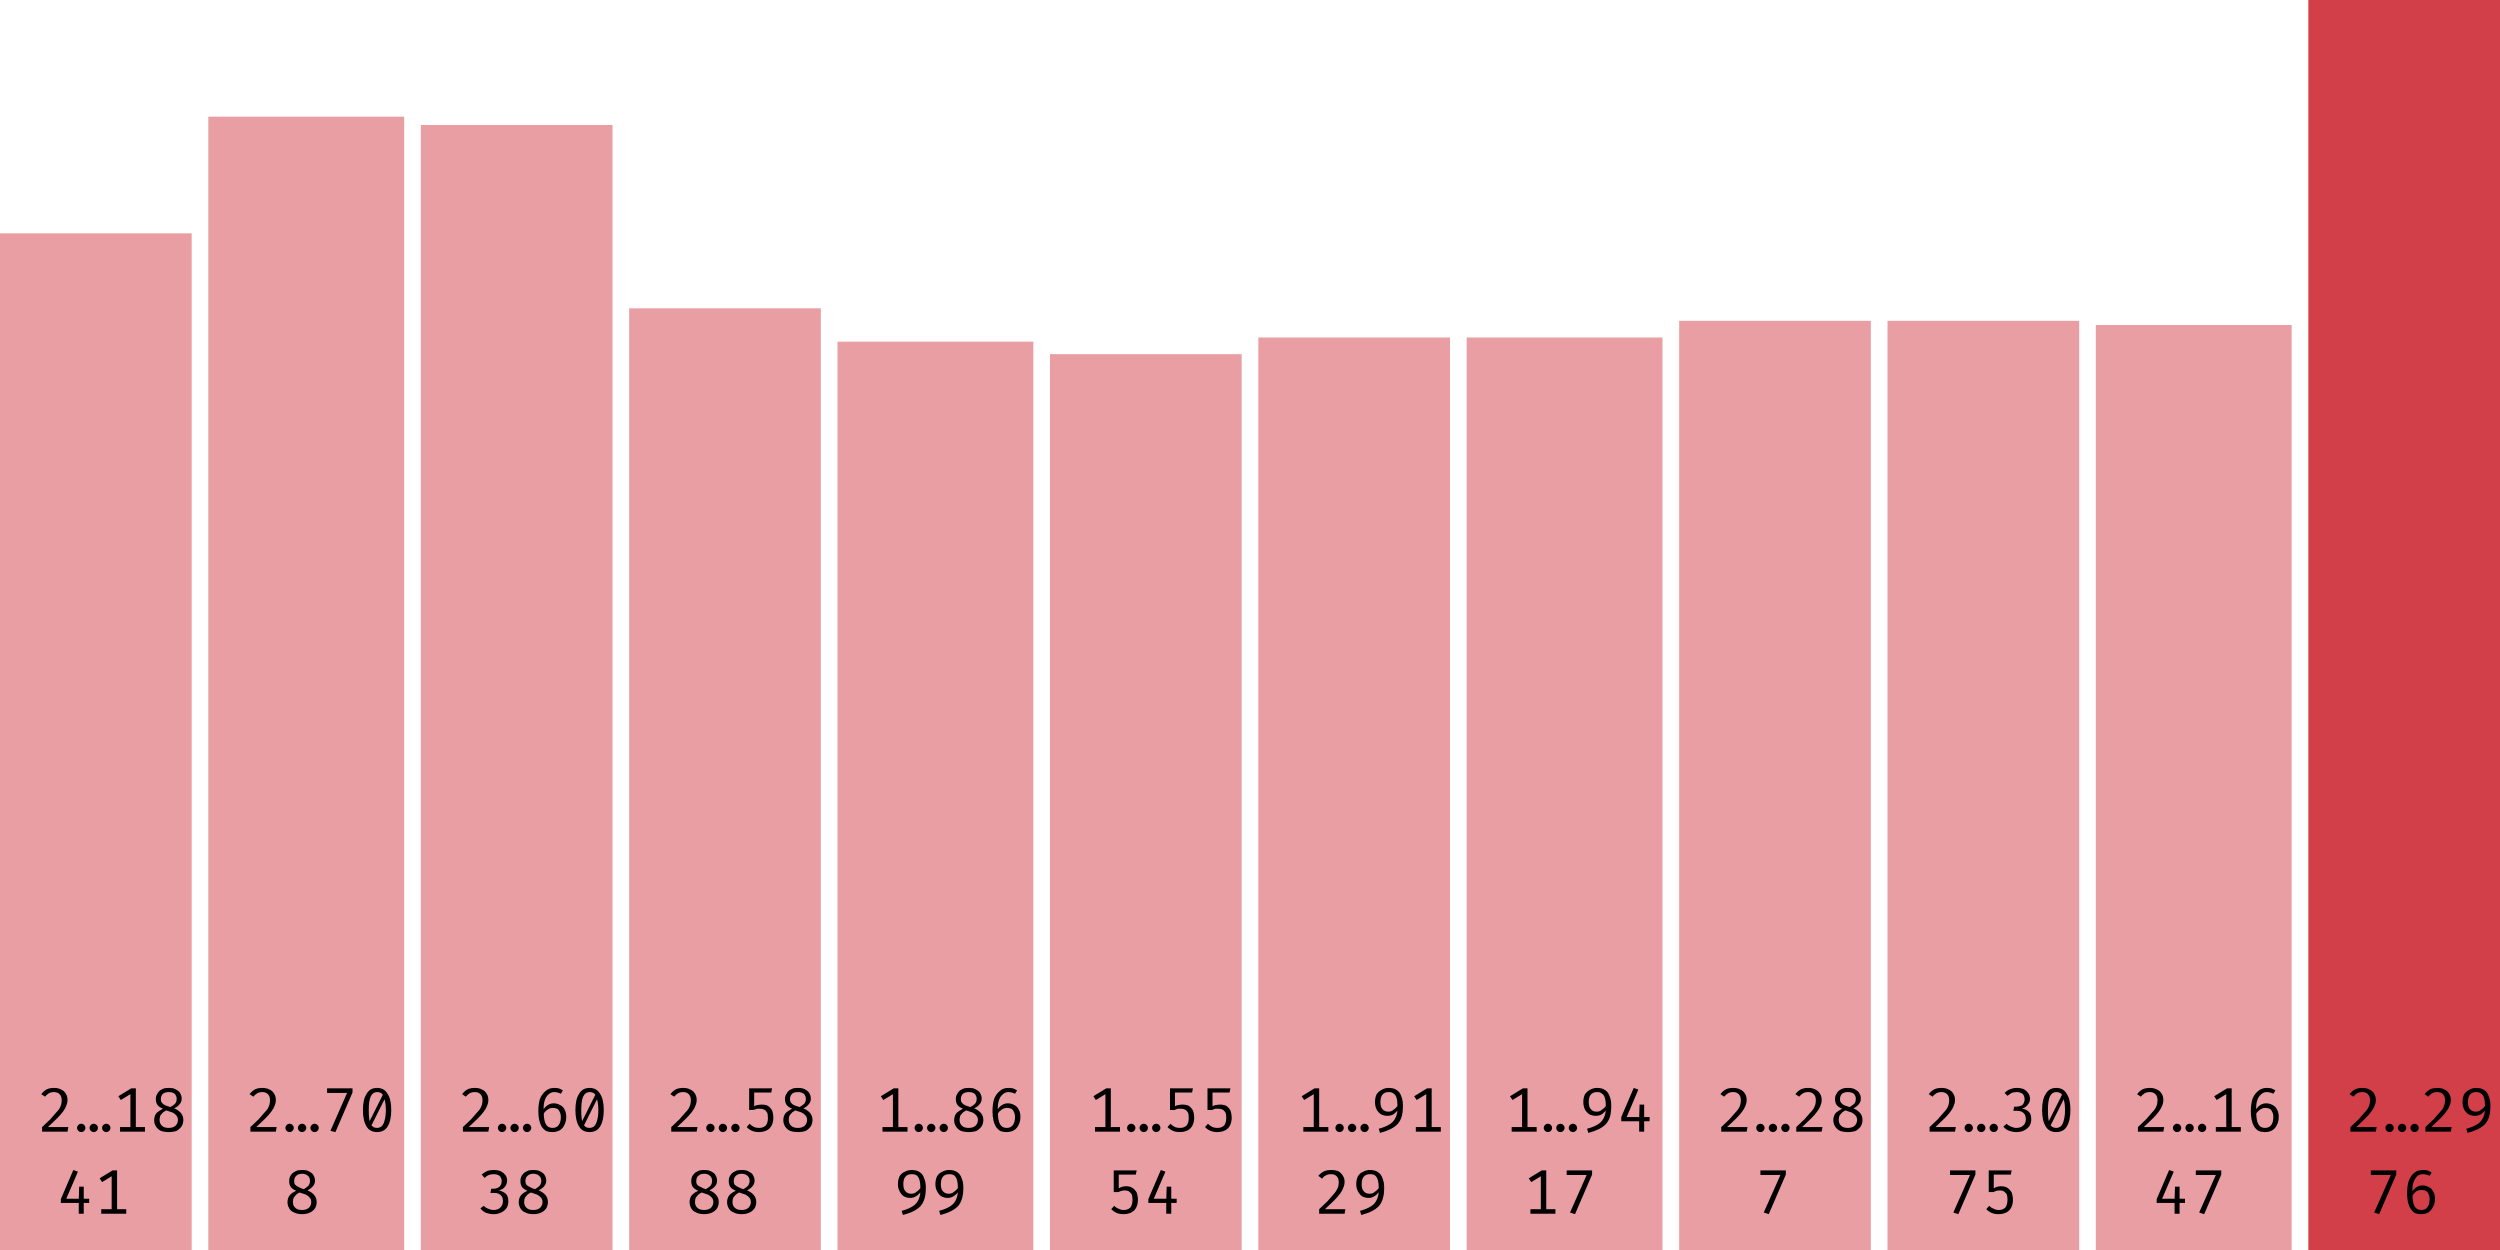 <svg width="600" height="300" viewBox="0 0 600 300" xmlns="http://www.w3.org/2000/svg"><rect x="0" y="56" width="46" height="244" fill="rgba(211, 63, 73, 0.5)"/><path fill="black" d="M13.0 261.1L13.0 261.1Q14.0 261.1 14.7 261.5Q15.4 261.8 15.8 262.5Q16.2 263.1 16.2 264.0L16.2 264.0Q16.2 264.7 15.9 265.4Q15.7 266.0 15.1 266.8Q14.6 267.5 13.7 268.4Q12.8 269.3 11.5 270.5L11.5 270.5L16.4 270.5L16.2 271.6L10.1 271.6L10.1 270.5Q11.3 269.4 12.1 268.6Q12.9 267.7 13.4 267.1Q14.0 266.5 14.3 266.0Q14.6 265.4 14.7 265.0Q14.8 264.5 14.8 264.0L14.8 264.0Q14.8 263.1 14.3 262.6Q13.8 262.1 13.0 262.1L13.0 262.1Q12.2 262.1 11.7 262.4Q11.2 262.7 10.8 263.2L10.8 263.2L9.9 262.6Q10.5 261.8 11.3 261.4Q12 261.1 13.0 261.1ZM18.5 270.7L18.5 270.7Q18.5 270.3 18.8 270.0Q19.1 269.7 19.5 269.7L19.5 269.7Q19.9 269.7 20.2 270.0Q20.5 270.3 20.5 270.7L20.5 270.7Q20.5 271.1 20.2 271.4Q19.9 271.7 19.5 271.7L19.5 271.7Q19.1 271.7 18.8 271.4Q18.5 271.1 18.5 270.7ZM21.5 270.7L21.5 270.7Q21.5 270.3 21.8 270.0Q22.1 269.7 22.5 269.7L22.5 269.7Q22.9 269.7 23.2 270.0Q23.5 270.3 23.5 270.7L23.5 270.7Q23.5 271.1 23.2 271.4Q22.9 271.7 22.5 271.7L22.5 271.7Q22.1 271.7 21.8 271.4Q21.5 271.1 21.5 270.7ZM24.5 270.7L24.5 270.7Q24.5 270.3 24.8 270.0Q25.1 269.7 25.5 269.7L25.5 269.7Q25.9 269.7 26.2 270.0Q26.5 270.3 26.5 270.7L26.5 270.7Q26.5 271.1 26.2 271.4Q25.9 271.7 25.5 271.7L25.5 271.7Q25.1 271.7 24.8 271.4Q24.5 271.1 24.5 270.7ZM31.5 261.2L32.6 261.2L32.6 271.3L31.3 271.3L31.3 262.6L29.0 264.0L28.4 263.1L31.5 261.2ZM28.8 270.5L34.8 270.5L34.8 271.6L28.8 271.6L28.8 270.5ZM43.6 263.7L43.6 263.7Q43.6 264.5 43.1 265.0Q42.7 265.6 41.8 266.0L41.8 266.0Q42.8 266.4 43.4 267.1Q44.0 267.8 44.0 268.8L44.0 268.8Q44.0 269.6 43.6 270.3Q43.1 271.0 42.4 271.4Q41.6 271.7 40.5 271.7L40.5 271.7Q39.4 271.7 38.6 271.4Q37.8 271.0 37.4 270.3Q37.0 269.7 37.0 268.8L37.0 268.8Q37.0 267.9 37.5 267.2Q38.1 266.6 39.1 266.1L39.1 266.1Q38.2 265.7 37.8 265.2Q37.4 264.6 37.4 263.8L37.4 263.8Q37.4 263.1 37.7 262.6Q38.0 262.0 38.4 261.7Q38.9 261.4 39.4 261.2Q40.0 261.1 40.5 261.1L40.5 261.1Q41.1 261.1 41.6 261.2Q42.2 261.4 42.6 261.7Q43.1 262.0 43.3 262.5Q43.6 263.0 43.6 263.7ZM42.7 268.8L42.7 268.8Q42.7 268.1 42.3 267.7Q42.0 267.3 41.4 267.0Q40.7 266.8 39.9 266.5L39.9 266.5Q39.5 266.7 39.1 267.0Q38.8 267.3 38.5 267.7Q38.3 268.2 38.3 268.8L38.3 268.8Q38.3 269.7 38.9 270.2Q39.4 270.7 40.5 270.7L40.5 270.7Q41.5 270.7 42.1 270.2Q42.7 269.6 42.7 268.8ZM38.6 263.8L38.6 263.8Q38.6 264.4 38.9 264.7Q39.2 265.1 39.7 265.3Q40.2 265.5 40.9 265.7L40.9 265.7Q41.6 265.3 42.0 264.9Q42.4 264.5 42.4 263.7L42.4 263.7Q42.4 263.0 41.9 262.5Q41.4 262.1 40.5 262.1L40.5 262.1Q39.6 262.1 39.1 262.5Q38.6 263.0 38.6 263.8Z M14.6 287.8L17.6 280.8L18.7 281.2L15.9 287.7L21.4 287.7L21.4 288.7L14.6 288.7L14.6 287.8ZM19.0 284.8L20.1 284.8L20.1 291.3L18.9 291.3L18.9 288.0L19.0 284.8ZM27 280.9L28.1 280.9L28.1 291.0L26.8 291.0L26.8 282.3L24.5 283.7L23.9 282.8L27 280.9ZM24.3 290.2L30.3 290.2L30.3 291.3L24.3 291.3L24.3 290.2Z "/><rect x="50" y="28" width="47" height="272" fill="rgba(211, 63, 73, 0.5)"/><path fill="black" d="M63.0 261.1L63.0 261.1Q64.0 261.1 64.7 261.5Q65.4 261.8 65.8 262.5Q66.2 263.1 66.2 264.0L66.2 264.0Q66.2 264.7 65.9 265.4Q65.7 266.0 65.1 266.8Q64.6 267.5 63.7 268.4Q62.8 269.3 61.5 270.5L61.5 270.5L66.4 270.5L66.2 271.6L60.1 271.6L60.1 270.5Q61.3 269.4 62.1 268.6Q62.9 267.7 63.4 267.1Q64.0 266.5 64.3 266.0Q64.6 265.4 64.7 265.0Q64.8 264.5 64.8 264.0L64.8 264.0Q64.8 263.1 64.3 262.6Q63.8 262.1 63.0 262.1L63.0 262.1Q62.2 262.1 61.7 262.4Q61.2 262.7 60.8 263.2L60.8 263.2L59.9 262.6Q60.5 261.8 61.3 261.4Q62 261.1 63.0 261.1ZM68.5 270.7L68.5 270.7Q68.5 270.3 68.8 270.0Q69.1 269.7 69.5 269.7L69.5 269.7Q69.9 269.7 70.2 270.0Q70.5 270.3 70.5 270.7L70.5 270.7Q70.5 271.1 70.2 271.4Q69.9 271.7 69.5 271.7L69.5 271.7Q69.1 271.7 68.8 271.4Q68.5 271.1 68.5 270.7ZM71.5 270.7L71.5 270.7Q71.5 270.3 71.8 270.0Q72.1 269.7 72.5 269.7L72.5 269.7Q72.9 269.7 73.2 270.0Q73.5 270.3 73.5 270.7L73.5 270.7Q73.5 271.1 73.2 271.4Q72.9 271.7 72.5 271.7L72.5 271.7Q72.1 271.7 71.8 271.4Q71.5 271.1 71.5 270.7ZM74.5 270.7L74.5 270.7Q74.5 270.3 74.8 270.0Q75.1 269.7 75.5 269.7L75.5 269.7Q75.9 269.7 76.2 270.0Q76.5 270.3 76.5 270.7L76.5 270.7Q76.5 271.1 76.2 271.4Q75.9 271.7 75.5 271.7L75.5 271.7Q75.1 271.7 74.8 271.4Q74.5 271.1 74.5 270.7ZM84.6 262.2L80.5 271.7L79.3 271.4L83.3 262.3L78.5 262.3L78.5 261.2L84.6 261.2L84.6 262.2ZM90.5 261.1L90.5 261.1Q92.2 261.1 93.0 262.5Q93.9 263.8 93.9 266.4L93.9 266.4Q93.9 269.0 93.0 270.4Q92.2 271.7 90.5 271.7L90.5 271.7Q88.8 271.7 88.0 270.4Q87.1 269.0 87.1 266.4L87.1 266.4Q87.1 263.8 88.0 262.5Q88.8 261.1 90.5 261.1ZM90.5 262.1L90.5 262.1Q89.5 262.1 89 263.1Q88.5 264.1 88.5 266.4L88.5 266.4Q88.5 267.6 88.6 268.4Q88.7 269.2 88.9 269.7Q89.2 270.2 89.6 270.5Q90.0 270.7 90.5 270.7L90.5 270.7Q91.1 270.7 91.6 270.3Q92.1 269.8 92.3 268.9Q92.6 267.9 92.6 266.4L92.6 266.4Q92.6 264.9 92.3 263.9Q92.1 263.0 91.7 262.5Q91.2 262.1 90.5 262.1ZM88.6 269.3L92.0 262.5L92.4 263.6L89.1 270.2L88.6 269.3Z M75.6 283.4L75.6 283.4Q75.6 284.1 75.1 284.7Q74.7 285.2 73.8 285.7L73.8 285.7Q74.8 286.1 75.4 286.8Q76.0 287.5 76.0 288.5L76.0 288.5Q76.0 289.3 75.6 290.0Q75.1 290.7 74.4 291.0Q73.6 291.4 72.5 291.4L72.5 291.4Q71.4 291.4 70.6 291.0Q69.8 290.7 69.4 290.0Q69.0 289.3 69.0 288.5L69.0 288.5Q69.0 287.6 69.5 286.9Q70.1 286.2 71.1 285.8L71.1 285.8Q70.2 285.4 69.8 284.9Q69.4 284.3 69.4 283.5L69.4 283.5Q69.4 282.7 69.7 282.2Q70.0 281.7 70.4 281.4Q70.9 281.1 71.4 280.9Q72.0 280.8 72.5 280.8L72.5 280.8Q73.1 280.8 73.6 280.9Q74.2 281.1 74.6 281.4Q75.1 281.7 75.3 282.2Q75.6 282.7 75.6 283.4ZM74.7 288.5L74.7 288.5Q74.7 287.8 74.3 287.4Q74.0 287.0 73.4 286.7Q72.7 286.5 71.9 286.2L71.9 286.2Q71.5 286.4 71.1 286.7Q70.8 287.0 70.5 287.4Q70.3 287.9 70.3 288.5L70.3 288.5Q70.3 289.4 70.9 289.9Q71.4 290.4 72.5 290.4L72.5 290.4Q73.5 290.4 74.1 289.9Q74.7 289.3 74.7 288.5ZM70.6 283.5L70.6 283.5Q70.6 284.1 70.9 284.4Q71.2 284.7 71.7 284.9Q72.2 285.2 72.9 285.4L72.9 285.4Q73.6 285.0 74.0 284.6Q74.4 284.1 74.4 283.4L74.4 283.4Q74.4 282.6 73.9 282.2Q73.4 281.7 72.5 281.7L72.5 281.7Q71.6 281.7 71.1 282.2Q70.6 282.6 70.6 283.5Z "/><rect x="101" y="30" width="46" height="270" fill="rgba(211, 63, 73, 0.5)"/><path fill="black" d="M114.0 261.1L114.0 261.1Q115.0 261.1 115.7 261.5Q116.4 261.8 116.8 262.5Q117.2 263.1 117.2 264.0L117.2 264.0Q117.2 264.7 116.9 265.4Q116.7 266.0 116.1 266.8Q115.6 267.5 114.7 268.4Q113.8 269.3 112.5 270.5L112.5 270.5L117.4 270.5L117.2 271.6L111.1 271.6L111.1 270.5Q112.3 269.4 113.1 268.6Q113.9 267.7 114.4 267.1Q115.0 266.5 115.3 266.0Q115.6 265.4 115.7 265.0Q115.8 264.5 115.8 264.0L115.8 264.0Q115.8 263.1 115.3 262.6Q114.8 262.1 114.0 262.1L114.0 262.1Q113.2 262.1 112.7 262.4Q112.2 262.7 111.8 263.2L111.8 263.2L110.9 262.6Q111.5 261.8 112.3 261.4Q113 261.1 114.0 261.1ZM119.5 270.7L119.5 270.7Q119.5 270.3 119.8 270.0Q120.1 269.7 120.5 269.7L120.5 269.7Q120.9 269.7 121.2 270.0Q121.5 270.3 121.5 270.7L121.5 270.7Q121.5 271.1 121.2 271.4Q120.9 271.7 120.5 271.7L120.5 271.7Q120.1 271.7 119.8 271.4Q119.5 271.1 119.5 270.7ZM122.5 270.7L122.5 270.7Q122.5 270.3 122.8 270.0Q123.1 269.7 123.5 269.7L123.5 269.7Q123.9 269.7 124.2 270.0Q124.5 270.3 124.5 270.7L124.5 270.7Q124.5 271.1 124.2 271.4Q123.9 271.7 123.5 271.7L123.5 271.7Q123.1 271.7 122.8 271.4Q122.5 271.1 122.5 270.7ZM125.5 270.7L125.5 270.7Q125.5 270.3 125.8 270.0Q126.1 269.7 126.5 269.7L126.5 269.7Q126.9 269.7 127.2 270.0Q127.5 270.3 127.5 270.7L127.5 270.7Q127.5 271.1 127.2 271.4Q126.9 271.7 126.5 271.7L126.5 271.7Q126.1 271.7 125.8 271.4Q125.5 271.1 125.5 270.7ZM133.0 261.1L133.0 261.1Q133.6 261.1 134.1 261.2Q134.6 261.4 135.1 261.7L135.1 261.7L134.6 262.5Q134.2 262.3 133.8 262.2Q133.4 262.1 133.0 262.1L133.0 262.1Q132.2 262.1 131.6 262.7Q131.0 263.2 130.7 264.2Q130.4 265.2 130.5 266.6L130.5 266.6L130.5 267.0Q130.5 268.9 131.0 269.8Q131.5 270.7 132.6 270.7L132.6 270.7Q133.6 270.7 134.1 270.0Q134.6 269.3 134.6 268.1L134.6 268.1Q134.6 267.3 134.3 266.8Q134.1 266.3 133.7 266.1Q133.3 265.9 132.7 265.9L132.7 265.9Q131.9 265.9 131.3 266.4Q130.7 266.8 130.3 267.6L130.3 267.6L130.3 266.5Q130.8 265.6 131.5 265.2Q132.1 264.8 132.9 264.8L132.9 264.8Q133.7 264.8 134.4 265.2Q135.1 265.5 135.5 266.3Q135.9 267.0 135.9 268.1L135.9 268.1Q135.9 269.2 135.4 270.1Q135.0 270.9 134.3 271.3Q133.5 271.7 132.6 271.7L132.6 271.7Q131.7 271.7 131.0 271.4Q130.4 271.0 130.0 270.4Q129.6 269.7 129.4 268.8Q129.2 267.8 129.2 266.7L129.2 266.7Q129.2 265.0 129.6 263.7Q130.1 262.5 131.0 261.8Q131.8 261.1 133.0 261.1ZM141.5 261.1L141.5 261.1Q143.2 261.1 144.0 262.5Q144.9 263.8 144.9 266.4L144.9 266.4Q144.9 269.0 144.0 270.4Q143.2 271.7 141.5 271.7L141.5 271.7Q139.8 271.7 139.0 270.4Q138.1 269.0 138.1 266.4L138.1 266.4Q138.1 263.8 139.0 262.5Q139.8 261.1 141.5 261.1ZM141.5 262.1L141.5 262.1Q140.5 262.1 140 263.1Q139.5 264.1 139.5 266.4L139.5 266.4Q139.5 267.6 139.6 268.4Q139.7 269.2 139.9 269.7Q140.2 270.2 140.6 270.5Q141.0 270.7 141.5 270.7L141.5 270.7Q142.1 270.7 142.6 270.3Q143.1 269.8 143.3 268.9Q143.6 267.9 143.6 266.4L143.6 266.4Q143.6 264.9 143.3 263.9Q143.1 263.0 142.7 262.5Q142.2 262.1 141.5 262.1ZM139.6 269.3L143.0 262.5L143.4 263.6L140.1 270.2L139.6 269.3Z M118.5 280.8L118.5 280.8Q119.5 280.8 120.2 281.1Q120.9 281.5 121.3 282.0Q121.7 282.6 121.7 283.3L121.7 283.3Q121.7 284.0 121.4 284.5Q121.1 285.0 120.7 285.3Q120.2 285.6 119.7 285.7L119.7 285.7Q120.3 285.8 120.8 286.1Q121.4 286.4 121.7 286.9Q122.0 287.5 122.0 288.3L122.0 288.3Q122.0 289.2 121.6 289.9Q121.1 290.6 120.3 291.0Q119.5 291.4 118.4 291.4L118.4 291.4Q117.6 291.4 116.7 291.1Q115.9 290.8 115.3 290.0L115.3 290.0L116.1 289.4Q116.6 289.9 117.2 290.1Q117.8 290.4 118.4 290.4L118.4 290.4Q119.5 290.4 120.1 289.8Q120.7 289.2 120.7 288.3L120.7 288.3Q120.7 287.5 120.4 287.1Q120.1 286.7 119.7 286.5Q119.2 286.3 118.6 286.3L118.6 286.3L117.7 286.3L117.9 285.3L118.5 285.3Q119.0 285.3 119.4 285.1Q119.9 284.9 120.1 284.5Q120.4 284.1 120.4 283.5L120.4 283.5Q120.4 282.7 119.9 282.2Q119.3 281.8 118.5 281.8L118.5 281.8Q117.8 281.8 117.3 282.0Q116.8 282.2 116.3 282.7L116.3 282.7L115.6 281.9Q116.3 281.3 117.0 281.0Q117.7 280.8 118.5 280.8ZM131.1 283.4L131.1 283.4Q131.1 284.1 130.6 284.7Q130.2 285.2 129.3 285.7L129.3 285.7Q130.3 286.1 130.9 286.8Q131.5 287.5 131.5 288.5L131.5 288.5Q131.5 289.3 131.1 290.0Q130.6 290.7 129.9 291.0Q129.1 291.4 128.0 291.4L128.0 291.4Q126.9 291.4 126.1 291.0Q125.3 290.7 124.9 290.0Q124.5 289.3 124.5 288.5L124.5 288.5Q124.5 287.6 125.0 286.9Q125.6 286.2 126.6 285.8L126.6 285.8Q125.7 285.4 125.3 284.9Q124.9 284.3 124.9 283.5L124.9 283.5Q124.9 282.7 125.2 282.2Q125.5 281.7 125.9 281.4Q126.4 281.1 126.9 280.9Q127.5 280.8 128 280.8L128 280.8Q128.6 280.8 129.1 280.9Q129.7 281.1 130.1 281.4Q130.6 281.7 130.8 282.2Q131.1 282.7 131.1 283.4ZM130.2 288.5L130.2 288.5Q130.2 287.8 129.8 287.4Q129.5 287.0 128.9 286.7Q128.2 286.5 127.4 286.2L127.4 286.2Q127.0 286.4 126.6 286.7Q126.3 287.0 126.0 287.4Q125.8 287.9 125.8 288.5L125.8 288.5Q125.8 289.4 126.4 289.9Q126.9 290.4 128.0 290.4L128.0 290.4Q129.0 290.4 129.6 289.9Q130.2 289.3 130.2 288.5ZM126.1 283.5L126.1 283.5Q126.1 284.1 126.4 284.4Q126.7 284.7 127.2 284.9Q127.7 285.2 128.4 285.4L128.4 285.4Q129.1 285.0 129.5 284.6Q129.9 284.1 129.9 283.4L129.9 283.4Q129.9 282.6 129.4 282.2Q128.9 281.7 128 281.7L128 281.7Q127.1 281.7 126.6 282.2Q126.1 282.6 126.1 283.5Z "/><rect x="151" y="74" width="46" height="226" fill="rgba(211, 63, 73, 0.5)"/><path fill="black" d="M164.0 261.1L164.0 261.1Q165.0 261.1 165.7 261.5Q166.4 261.8 166.8 262.5Q167.2 263.1 167.2 264.0L167.2 264.0Q167.2 264.7 166.9 265.4Q166.7 266.0 166.1 266.8Q165.6 267.5 164.7 268.4Q163.8 269.3 162.5 270.5L162.5 270.5L167.4 270.5L167.2 271.6L161.1 271.6L161.1 270.5Q162.3 269.4 163.1 268.6Q163.9 267.7 164.4 267.1Q165.0 266.5 165.3 266.0Q165.6 265.4 165.7 265.0Q165.8 264.5 165.8 264.0L165.8 264.0Q165.8 263.1 165.3 262.6Q164.8 262.1 164.0 262.1L164.0 262.1Q163.2 262.1 162.7 262.4Q162.2 262.7 161.8 263.2L161.8 263.2L160.9 262.6Q161.5 261.8 162.3 261.4Q163 261.1 164.0 261.1ZM169.5 270.7L169.5 270.7Q169.5 270.3 169.8 270.0Q170.1 269.7 170.5 269.7L170.5 269.7Q170.9 269.7 171.2 270.0Q171.5 270.3 171.5 270.7L171.5 270.7Q171.5 271.1 171.2 271.4Q170.9 271.7 170.5 271.7L170.5 271.7Q170.1 271.7 169.8 271.4Q169.5 271.1 169.5 270.7ZM172.5 270.7L172.5 270.7Q172.5 270.3 172.8 270.0Q173.1 269.7 173.5 269.7L173.5 269.7Q173.9 269.7 174.2 270.0Q174.5 270.3 174.5 270.7L174.5 270.7Q174.5 271.1 174.2 271.4Q173.9 271.7 173.5 271.7L173.5 271.7Q173.1 271.7 172.8 271.4Q172.5 271.1 172.5 270.7ZM175.5 270.7L175.5 270.7Q175.5 270.3 175.8 270.0Q176.1 269.7 176.5 269.7L176.5 269.7Q176.9 269.7 177.2 270.0Q177.5 270.3 177.5 270.7L177.5 270.7Q177.5 271.1 177.2 271.4Q176.9 271.7 176.5 271.7L176.5 271.7Q176.1 271.7 175.8 271.4Q175.5 271.1 175.5 270.7ZM179.8 261.2L185.3 261.2L185.1 262.2L181.0 262.2L181.0 265.5Q181.5 265.2 181.9 265.2Q182.4 265.1 182.8 265.1L182.8 265.1Q183.7 265.1 184.3 265.4Q184.9 265.8 185.3 266.5Q185.6 267.3 185.6 268.3L185.6 268.3Q185.6 269.3 185.2 270.1Q184.8 270.9 184 271.3Q183.2 271.7 182.1 271.7L182.1 271.7Q181.2 271.7 180.5 271.4Q179.8 271.1 179.2 270.5L179.2 270.5L179.9 269.7Q180.4 270.2 181.0 270.5Q181.5 270.7 182.2 270.7L182.2 270.7Q183.2 270.7 183.8 270.1Q184.3 269.5 184.3 268.3L184.3 268.3Q184.3 267.4 184.1 267.0Q183.8 266.5 183.4 266.3Q183.0 266.1 182.5 266.1L182.5 266.1Q182.0 266.1 181.7 266.1Q181.3 266.2 180.8 266.4L180.8 266.4L179.8 266.4L179.8 261.2ZM194.6 263.7L194.6 263.7Q194.6 264.5 194.1 265.0Q193.7 265.6 192.8 266.0L192.8 266.0Q193.8 266.4 194.4 267.1Q195.0 267.8 195.0 268.8L195.0 268.8Q195.0 269.6 194.6 270.3Q194.1 271.0 193.4 271.4Q192.6 271.7 191.5 271.7L191.5 271.7Q190.4 271.7 189.6 271.4Q188.8 271.0 188.4 270.3Q188.0 269.7 188.0 268.8L188.0 268.8Q188.0 267.9 188.5 267.2Q189.1 266.6 190.1 266.1L190.1 266.1Q189.2 265.7 188.8 265.2Q188.4 264.6 188.4 263.8L188.4 263.8Q188.4 263.1 188.7 262.6Q189.0 262.0 189.4 261.7Q189.9 261.4 190.4 261.2Q191.0 261.1 191.5 261.1L191.5 261.1Q192.1 261.1 192.6 261.2Q193.2 261.4 193.6 261.7Q194.1 262.0 194.3 262.5Q194.6 263.0 194.6 263.7ZM193.7 268.8L193.7 268.8Q193.7 268.1 193.3 267.7Q193.0 267.3 192.4 267.0Q191.7 266.8 190.9 266.5L190.9 266.5Q190.5 266.7 190.1 267.0Q189.8 267.3 189.5 267.7Q189.3 268.2 189.3 268.8L189.3 268.8Q189.3 269.7 189.9 270.2Q190.4 270.7 191.5 270.7L191.5 270.7Q192.5 270.7 193.1 270.2Q193.7 269.6 193.7 268.8ZM189.6 263.8L189.6 263.8Q189.6 264.4 189.9 264.7Q190.2 265.1 190.7 265.3Q191.2 265.5 191.9 265.7L191.9 265.7Q192.6 265.3 193.0 264.9Q193.4 264.5 193.4 263.7L193.4 263.7Q193.4 263.0 192.9 262.5Q192.4 262.1 191.5 262.1L191.5 262.1Q190.6 262.1 190.1 262.5Q189.6 263.0 189.6 263.8Z M172.1 283.4L172.1 283.4Q172.1 284.1 171.6 284.7Q171.2 285.2 170.3 285.7L170.3 285.7Q171.3 286.1 171.9 286.8Q172.5 287.5 172.5 288.5L172.5 288.5Q172.5 289.3 172.1 290.0Q171.6 290.7 170.9 291.0Q170.1 291.4 169.0 291.4L169.0 291.4Q167.9 291.4 167.1 291.0Q166.3 290.7 165.9 290.0Q165.5 289.3 165.5 288.5L165.5 288.5Q165.5 287.6 166.0 286.9Q166.6 286.2 167.6 285.8L167.6 285.8Q166.7 285.4 166.3 284.9Q165.9 284.3 165.9 283.5L165.9 283.5Q165.9 282.7 166.2 282.2Q166.5 281.7 166.9 281.4Q167.4 281.1 167.9 280.9Q168.5 280.8 169 280.8L169 280.8Q169.6 280.8 170.1 280.9Q170.7 281.1 171.1 281.4Q171.6 281.7 171.8 282.2Q172.1 282.7 172.1 283.4ZM171.2 288.5L171.2 288.5Q171.2 287.8 170.8 287.4Q170.5 287.0 169.9 286.7Q169.2 286.5 168.4 286.2L168.4 286.2Q168.0 286.4 167.6 286.7Q167.3 287.0 167.0 287.4Q166.8 287.9 166.8 288.5L166.8 288.5Q166.8 289.4 167.4 289.9Q167.9 290.4 169.0 290.4L169.0 290.4Q170.0 290.4 170.6 289.9Q171.2 289.3 171.2 288.5ZM167.1 283.5L167.1 283.5Q167.1 284.1 167.4 284.4Q167.7 284.7 168.2 284.9Q168.7 285.2 169.4 285.4L169.4 285.4Q170.1 285.0 170.5 284.6Q170.9 284.1 170.9 283.4L170.9 283.4Q170.9 282.6 170.4 282.2Q169.9 281.7 169 281.7L169 281.7Q168.1 281.7 167.6 282.2Q167.1 282.6 167.1 283.5ZM181.1 283.4L181.1 283.4Q181.1 284.1 180.6 284.7Q180.2 285.2 179.3 285.7L179.3 285.7Q180.3 286.1 180.9 286.8Q181.5 287.5 181.5 288.5L181.5 288.5Q181.5 289.3 181.1 290.0Q180.6 290.7 179.9 291.0Q179.1 291.4 178.0 291.4L178.0 291.4Q176.9 291.4 176.1 291.0Q175.3 290.7 174.9 290.0Q174.5 289.3 174.5 288.5L174.5 288.5Q174.5 287.6 175.0 286.9Q175.6 286.2 176.6 285.8L176.6 285.8Q175.7 285.4 175.3 284.9Q174.9 284.3 174.9 283.5L174.9 283.5Q174.9 282.7 175.2 282.2Q175.5 281.7 175.9 281.4Q176.4 281.1 176.9 280.9Q177.5 280.8 178 280.8L178 280.8Q178.6 280.8 179.1 280.9Q179.7 281.1 180.1 281.4Q180.6 281.7 180.8 282.2Q181.1 282.7 181.1 283.4ZM180.2 288.5L180.2 288.5Q180.2 287.8 179.8 287.4Q179.5 287.0 178.9 286.7Q178.2 286.5 177.4 286.2L177.4 286.2Q177.0 286.4 176.6 286.7Q176.3 287.0 176.0 287.4Q175.8 287.9 175.8 288.5L175.8 288.5Q175.8 289.4 176.4 289.9Q176.9 290.4 178.0 290.4L178.0 290.4Q179.0 290.4 179.6 289.9Q180.2 289.3 180.2 288.5ZM176.1 283.5L176.1 283.5Q176.1 284.1 176.4 284.4Q176.7 284.7 177.2 284.9Q177.7 285.2 178.4 285.4L178.4 285.4Q179.1 285.0 179.5 284.6Q179.9 284.1 179.9 283.4L179.9 283.4Q179.9 282.6 179.4 282.2Q178.9 281.7 178 281.7L178 281.7Q177.1 281.7 176.6 282.2Q176.1 282.6 176.1 283.5Z "/><rect x="201" y="82" width="47" height="218" fill="rgba(211, 63, 73, 0.5)"/><path fill="black" d="M214.5 261.2L215.6 261.2L215.6 271.3L214.3 271.3L214.3 262.6L212.0 264.0L211.4 263.1L214.5 261.2ZM211.8 270.5L217.8 270.5L217.8 271.6L211.8 271.6L211.8 270.5ZM219.5 270.7L219.5 270.7Q219.5 270.3 219.8 270.0Q220.1 269.7 220.5 269.7L220.5 269.7Q220.9 269.7 221.2 270.0Q221.5 270.3 221.5 270.7L221.5 270.7Q221.5 271.1 221.2 271.4Q220.9 271.7 220.5 271.7L220.5 271.7Q220.1 271.7 219.8 271.4Q219.5 271.1 219.5 270.7ZM222.5 270.7L222.5 270.7Q222.5 270.3 222.8 270.0Q223.1 269.7 223.5 269.7L223.5 269.7Q223.9 269.7 224.2 270.0Q224.5 270.3 224.5 270.7L224.5 270.7Q224.5 271.1 224.2 271.4Q223.9 271.7 223.5 271.7L223.5 271.7Q223.1 271.7 222.8 271.4Q222.5 271.1 222.5 270.7ZM225.5 270.7L225.5 270.7Q225.5 270.3 225.8 270.0Q226.1 269.7 226.5 269.7L226.5 269.7Q226.9 269.7 227.2 270.0Q227.5 270.3 227.5 270.7L227.5 270.7Q227.5 271.1 227.2 271.4Q226.9 271.7 226.5 271.7L226.5 271.7Q226.1 271.7 225.8 271.4Q225.5 271.1 225.5 270.7ZM235.6 263.7L235.6 263.7Q235.6 264.5 235.1 265.0Q234.7 265.6 233.8 266.0L233.8 266.0Q234.8 266.4 235.4 267.1Q236.0 267.8 236.0 268.8L236.0 268.8Q236.0 269.6 235.6 270.3Q235.1 271.0 234.4 271.4Q233.6 271.7 232.5 271.7L232.5 271.7Q231.4 271.7 230.6 271.4Q229.8 271.0 229.4 270.3Q229.0 269.7 229.0 268.8L229.0 268.8Q229.0 267.9 229.5 267.2Q230.1 266.6 231.1 266.1L231.1 266.1Q230.2 265.7 229.8 265.2Q229.4 264.6 229.4 263.8L229.4 263.8Q229.4 263.1 229.7 262.6Q230.0 262.0 230.4 261.7Q230.9 261.4 231.4 261.2Q232.0 261.1 232.5 261.1L232.5 261.1Q233.1 261.1 233.6 261.2Q234.2 261.4 234.6 261.7Q235.1 262.0 235.3 262.5Q235.6 263.0 235.6 263.7ZM234.7 268.8L234.7 268.8Q234.7 268.1 234.3 267.7Q234.0 267.3 233.4 267.0Q232.7 266.8 231.9 266.5L231.9 266.5Q231.5 266.7 231.1 267.0Q230.8 267.3 230.5 267.7Q230.3 268.2 230.3 268.8L230.3 268.8Q230.3 269.7 230.9 270.2Q231.4 270.7 232.5 270.7L232.5 270.7Q233.5 270.7 234.1 270.2Q234.7 269.6 234.7 268.8ZM230.6 263.8L230.6 263.8Q230.6 264.4 230.9 264.7Q231.2 265.1 231.7 265.3Q232.2 265.5 232.9 265.7L232.9 265.7Q233.6 265.3 234.0 264.9Q234.4 264.5 234.4 263.7L234.4 263.7Q234.4 263.0 233.9 262.5Q233.4 262.1 232.5 262.1L232.5 262.1Q231.6 262.1 231.1 262.5Q230.6 263.0 230.6 263.8ZM242.0 261.1L242.0 261.1Q242.6 261.1 243.1 261.2Q243.6 261.4 244.1 261.7L244.1 261.7L243.6 262.5Q243.2 262.3 242.8 262.2Q242.4 262.1 242.0 262.1L242.0 262.1Q241.2 262.1 240.6 262.7Q240.0 263.2 239.7 264.2Q239.4 265.2 239.5 266.6L239.5 266.6L239.5 267.0Q239.5 268.9 240.0 269.8Q240.5 270.7 241.6 270.7L241.6 270.7Q242.6 270.7 243.1 270.0Q243.6 269.3 243.6 268.1L243.6 268.1Q243.6 267.3 243.3 266.8Q243.1 266.3 242.7 266.1Q242.3 265.9 241.7 265.9L241.7 265.9Q240.9 265.9 240.3 266.4Q239.7 266.8 239.3 267.6L239.3 267.6L239.3 266.5Q239.8 265.6 240.5 265.2Q241.1 264.8 241.9 264.8L241.9 264.8Q242.7 264.8 243.4 265.2Q244.1 265.5 244.5 266.3Q244.9 267.0 244.9 268.1L244.9 268.1Q244.9 269.2 244.4 270.1Q244.0 270.9 243.3 271.3Q242.5 271.7 241.6 271.7L241.6 271.7Q240.7 271.7 240.0 271.4Q239.4 271.0 239.0 270.4Q238.6 269.7 238.4 268.8Q238.2 267.8 238.2 266.7L238.2 266.7Q238.2 265.0 238.6 263.7Q239.1 262.5 240.0 261.8Q240.8 261.1 242.0 261.1Z M218.8 280.8L218.8 280.8Q220.0 280.8 220.7 281.3Q221.5 281.8 221.8 282.8Q222.2 283.7 222.2 285.0L222.2 285.0Q222.2 286.6 221.9 287.6Q221.6 288.7 220.9 289.5Q220.2 290.2 219.2 290.7Q218.2 291.2 216.7 291.6L216.7 291.6L216.4 290.6Q217.9 290.2 218.9 289.6Q219.8 289.1 220.3 288.2Q220.8 287.3 220.9 286.0L220.9 286.0L220.9 285.3Q220.9 284.0 220.7 283.3Q220.5 282.5 220.0 282.1Q219.6 281.8 218.8 281.8L218.8 281.8Q217.8 281.8 217.3 282.4Q216.8 283.0 216.8 284.2L216.8 284.2Q216.8 285.4 217.3 285.9Q217.8 286.5 218.7 286.5L218.7 286.5Q219.5 286.5 220.0 286.0Q220.6 285.6 221.1 284.9L221.1 284.9L221.1 285.9Q220.6 286.6 220.0 287.0Q219.3 287.5 218.5 287.5L218.5 287.5Q217.6 287.5 216.9 287.1Q216.3 286.7 215.9 285.9Q215.5 285.2 215.5 284.2L215.5 284.2Q215.5 283.1 215.9 282.3Q216.4 281.5 217.2 281.2Q217.9 280.8 218.8 280.8ZM227.8 280.8L227.8 280.8Q229.0 280.8 229.7 281.3Q230.5 281.8 230.8 282.8Q231.2 283.7 231.2 285.0L231.2 285.0Q231.2 286.6 230.9 287.6Q230.6 288.7 229.9 289.5Q229.2 290.2 228.2 290.7Q227.2 291.2 225.7 291.6L225.7 291.6L225.4 290.6Q226.9 290.2 227.9 289.6Q228.8 289.1 229.3 288.2Q229.8 287.3 229.9 286.0L229.9 286.0L229.9 285.3Q229.9 284.0 229.7 283.3Q229.5 282.5 229.0 282.1Q228.6 281.8 227.8 281.8L227.8 281.8Q226.8 281.8 226.3 282.4Q225.8 283.0 225.8 284.2L225.8 284.2Q225.8 285.4 226.3 285.9Q226.8 286.5 227.7 286.5L227.7 286.5Q228.5 286.5 229.0 286.0Q229.6 285.6 230.1 284.9L230.1 284.9L230.1 285.9Q229.6 286.6 229.0 287.0Q228.3 287.5 227.5 287.5L227.5 287.5Q226.6 287.5 225.9 287.1Q225.3 286.7 224.9 285.9Q224.5 285.2 224.5 284.2L224.5 284.2Q224.5 283.1 224.9 282.3Q225.4 281.5 226.2 281.2Q226.9 280.8 227.8 280.8Z "/><rect x="252" y="85" width="46" height="215" fill="rgba(211, 63, 73, 0.5)"/><path fill="black" d="M265.5 261.2L266.6 261.2L266.6 271.3L265.3 271.3L265.3 262.6L263.0 264.0L262.4 263.1L265.5 261.2ZM262.8 270.5L268.8 270.5L268.8 271.6L262.8 271.6L262.8 270.5ZM270.5 270.7L270.5 270.7Q270.5 270.3 270.8 270.0Q271.1 269.7 271.5 269.7L271.5 269.7Q271.9 269.7 272.2 270.0Q272.5 270.3 272.5 270.7L272.5 270.7Q272.5 271.1 272.2 271.4Q271.9 271.7 271.5 271.7L271.5 271.7Q271.1 271.7 270.8 271.4Q270.5 271.1 270.5 270.7ZM273.5 270.7L273.5 270.7Q273.5 270.3 273.8 270.0Q274.1 269.7 274.5 269.7L274.5 269.7Q274.9 269.7 275.2 270.0Q275.5 270.3 275.5 270.7L275.5 270.7Q275.5 271.1 275.2 271.4Q274.9 271.7 274.5 271.7L274.5 271.7Q274.1 271.7 273.8 271.4Q273.5 271.1 273.5 270.7ZM276.5 270.7L276.5 270.7Q276.5 270.3 276.8 270.0Q277.1 269.7 277.5 269.7L277.5 269.7Q277.9 269.7 278.2 270.0Q278.5 270.3 278.5 270.7L278.5 270.7Q278.5 271.1 278.2 271.4Q277.9 271.7 277.5 271.7L277.5 271.7Q277.1 271.7 276.8 271.4Q276.5 271.1 276.5 270.7ZM280.8 261.2L286.3 261.2L286.1 262.2L282.0 262.2L282.0 265.5Q282.5 265.2 282.9 265.2Q283.4 265.1 283.8 265.1L283.8 265.1Q284.7 265.1 285.3 265.4Q285.9 265.8 286.3 266.5Q286.6 267.3 286.6 268.3L286.6 268.3Q286.6 269.3 286.2 270.1Q285.8 270.9 285 271.3Q284.2 271.7 283.1 271.7L283.1 271.7Q282.2 271.7 281.5 271.4Q280.8 271.1 280.2 270.5L280.2 270.5L280.9 269.7Q281.4 270.2 282.0 270.5Q282.5 270.7 283.2 270.7L283.2 270.7Q284.2 270.7 284.8 270.1Q285.3 269.5 285.3 268.3L285.3 268.3Q285.3 267.4 285.1 267.0Q284.8 266.5 284.4 266.3Q284.0 266.1 283.5 266.1L283.5 266.1Q283.0 266.1 282.7 266.1Q282.3 266.2 281.9 266.4L281.9 266.4L280.8 266.4L280.8 261.2ZM289.8 261.2L295.3 261.2L295.1 262.2L291.0 262.2L291.0 265.5Q291.5 265.2 291.9 265.2Q292.4 265.1 292.8 265.1L292.8 265.1Q293.7 265.1 294.3 265.4Q294.9 265.8 295.3 266.5Q295.6 267.3 295.6 268.3L295.6 268.3Q295.6 269.3 295.2 270.1Q294.8 270.9 294 271.3Q293.2 271.7 292.1 271.7L292.1 271.7Q291.2 271.7 290.5 271.4Q289.8 271.1 289.2 270.5L289.2 270.5L289.9 269.7Q290.4 270.2 291.0 270.5Q291.5 270.7 292.2 270.7L292.2 270.7Q293.2 270.7 293.8 270.1Q294.3 269.5 294.3 268.3L294.3 268.3Q294.3 267.4 294.1 267.0Q293.8 266.5 293.4 266.3Q293.0 266.1 292.5 266.1L292.5 266.1Q292.0 266.1 291.7 266.1Q291.3 266.2 290.9 266.4L290.9 266.4L289.8 266.4L289.8 261.2Z M267.3 280.9L272.8 280.9L272.6 281.9L268.5 281.9L268.5 285.2Q269.0 284.9 269.4 284.8Q269.9 284.7 270.3 284.7L270.3 284.7Q271.2 284.7 271.8 285.1Q272.4 285.5 272.8 286.2Q273.1 287.0 273.1 288.0L273.1 288.0Q273.1 289.0 272.7 289.8Q272.3 290.6 271.5 291.0Q270.7 291.4 269.6 291.4L269.6 291.4Q268.7 291.4 268.0 291.1Q267.3 290.8 266.7 290.2L266.7 290.2L267.4 289.4Q267.9 289.9 268.5 290.1Q269.0 290.4 269.7 290.4L269.7 290.4Q270.7 290.4 271.3 289.8Q271.8 289.1 271.8 287.9L271.8 287.9Q271.8 287.1 271.6 286.6Q271.3 286.2 270.9 285.9Q270.5 285.7 270.0 285.7L270.0 285.7Q269.5 285.7 269.2 285.8Q268.8 285.9 268.4 286.1L268.4 286.1L267.3 286.1L267.3 280.9ZM275.6 287.8L278.6 280.8L279.7 281.2L276.9 287.7L282.4 287.7L282.4 288.7L275.6 288.7L275.6 287.8ZM280.0 284.8L281.1 284.8L281.1 291.3L279.9 291.3L279.9 288.0L280.0 284.8Z "/><rect x="302" y="81" width="46" height="219" fill="rgba(211, 63, 73, 0.5)"/><path fill="black" d="M315.5 261.2L316.6 261.2L316.6 271.3L315.3 271.3L315.3 262.6L313.0 264.0L312.4 263.1L315.5 261.2ZM312.8 270.5L318.8 270.5L318.8 271.6L312.8 271.6L312.8 270.5ZM320.5 270.7L320.5 270.7Q320.5 270.3 320.8 270.0Q321.1 269.7 321.5 269.7L321.5 269.7Q321.9 269.7 322.2 270.0Q322.5 270.3 322.5 270.7L322.5 270.7Q322.5 271.1 322.2 271.4Q321.9 271.7 321.5 271.7L321.5 271.7Q321.1 271.7 320.8 271.4Q320.5 271.1 320.5 270.7ZM323.5 270.7L323.5 270.7Q323.5 270.3 323.8 270.0Q324.1 269.7 324.5 269.7L324.5 269.7Q324.9 269.7 325.2 270.0Q325.5 270.3 325.5 270.7L325.5 270.7Q325.5 271.1 325.2 271.4Q324.9 271.7 324.5 271.7L324.5 271.7Q324.1 271.7 323.8 271.4Q323.5 271.1 323.5 270.7ZM326.5 270.7L326.5 270.7Q326.5 270.3 326.8 270.0Q327.1 269.7 327.5 269.7L327.5 269.7Q327.9 269.7 328.2 270.0Q328.5 270.3 328.5 270.7L328.5 270.7Q328.5 271.1 328.2 271.4Q327.9 271.7 327.5 271.7L327.5 271.7Q327.1 271.7 326.8 271.4Q326.5 271.1 326.5 270.7ZM333.3 261.1L333.3 261.1Q334.5 261.1 335.2 261.6Q336.0 262.1 336.3 263.1Q336.7 264.0 336.7 265.3L336.7 265.3Q336.7 266.9 336.4 268.0Q336.1 269.0 335.4 269.8Q334.7 270.5 333.7 271.0Q332.7 271.5 331.2 271.9L331.2 271.9L330.9 270.9Q332.4 270.5 333.4 269.9Q334.3 269.4 334.8 268.5Q335.3 267.6 335.4 266.4L335.4 266.4L335.4 265.6Q335.4 264.3 335.2 263.6Q335.0 262.8 334.5 262.5Q334.1 262.1 333.3 262.1L333.3 262.1Q332.3 262.1 331.8 262.7Q331.3 263.3 331.3 264.5L331.3 264.5Q331.3 265.7 331.8 266.2Q332.3 266.8 333.2 266.8L333.2 266.8Q334.0 266.8 334.5 266.3Q335.1 265.9 335.6 265.2L335.6 265.2L335.6 266.3Q335.1 266.9 334.5 267.4Q333.8 267.8 333.0 267.8L333.0 267.8Q332.1 267.8 331.4 267.4Q330.8 267.0 330.4 266.3Q330.0 265.5 330.0 264.5L330.0 264.5Q330.0 263.4 330.4 262.6Q330.9 261.9 331.7 261.5Q332.4 261.1 333.3 261.1ZM342.5 261.2L343.6 261.2L343.6 271.3L342.3 271.3L342.3 262.6L340.0 264.0L339.4 263.1L342.5 261.2ZM339.8 270.5L345.8 270.5L345.8 271.6L339.8 271.6L339.8 270.5Z M319.5 280.8L319.5 280.8Q320.5 280.8 321.2 281.1Q321.9 281.5 322.3 282.2Q322.7 282.8 322.7 283.6L322.7 283.6Q322.7 284.4 322.4 285.0Q322.2 285.7 321.6 286.5Q321.1 287.2 320.2 288.1Q319.3 289.0 318.0 290.2L318.0 290.2L322.9 290.2L322.7 291.3L316.6 291.3L316.6 290.2Q317.8 289.1 318.6 288.3Q319.4 287.4 319.9 286.8Q320.5 286.2 320.8 285.6Q321.1 285.1 321.2 284.7Q321.3 284.2 321.3 283.7L321.3 283.7Q321.3 282.8 320.8 282.3Q320.3 281.8 319.5 281.8L319.5 281.8Q318.7 281.8 318.2 282.1Q317.7 282.3 317.3 282.9L317.3 282.9L316.4 282.2Q317 281.5 317.8 281.1Q318.5 280.8 319.5 280.8ZM328.8 280.8L328.8 280.8Q330.0 280.8 330.7 281.3Q331.5 281.8 331.8 282.8Q332.2 283.7 332.2 285.0L332.2 285.0Q332.2 286.6 331.9 287.6Q331.6 288.7 330.9 289.5Q330.2 290.2 329.2 290.7Q328.2 291.2 326.7 291.6L326.7 291.6L326.4 290.6Q327.9 290.2 328.9 289.6Q329.8 289.1 330.3 288.2Q330.8 287.3 330.9 286.0L330.9 286.0L330.9 285.3Q330.9 284.0 330.7 283.3Q330.5 282.5 330.0 282.1Q329.6 281.8 328.8 281.8L328.8 281.8Q327.8 281.8 327.3 282.4Q326.8 283.0 326.8 284.2L326.8 284.2Q326.8 285.4 327.3 285.9Q327.8 286.5 328.7 286.5L328.7 286.5Q329.5 286.5 330.0 286.0Q330.6 285.6 331.1 284.9L331.1 284.9L331.1 285.9Q330.6 286.6 330.0 287.0Q329.3 287.5 328.5 287.5L328.5 287.5Q327.6 287.5 326.9 287.1Q326.3 286.7 325.9 285.9Q325.5 285.2 325.5 284.2L325.5 284.2Q325.5 283.1 325.9 282.3Q326.4 281.5 327.2 281.2Q327.9 280.8 328.8 280.8Z "/><rect x="352" y="81" width="47" height="219" fill="rgba(211, 63, 73, 0.5)"/><path fill="black" d="M365.5 261.2L366.6 261.2L366.6 271.3L365.3 271.3L365.3 262.6L363.0 264.0L362.4 263.1L365.5 261.2ZM362.8 270.5L368.8 270.5L368.8 271.6L362.8 271.6L362.8 270.5ZM370.5 270.7L370.5 270.7Q370.5 270.3 370.8 270.0Q371.1 269.7 371.5 269.7L371.5 269.7Q371.9 269.7 372.2 270.0Q372.5 270.3 372.5 270.7L372.5 270.7Q372.5 271.1 372.2 271.4Q371.9 271.7 371.5 271.7L371.5 271.7Q371.1 271.7 370.8 271.4Q370.5 271.1 370.5 270.7ZM373.5 270.7L373.5 270.7Q373.5 270.3 373.8 270.0Q374.1 269.7 374.5 269.7L374.5 269.7Q374.9 269.7 375.2 270.0Q375.5 270.3 375.5 270.7L375.5 270.7Q375.5 271.1 375.2 271.4Q374.9 271.7 374.5 271.7L374.5 271.7Q374.1 271.7 373.8 271.4Q373.5 271.1 373.5 270.7ZM376.5 270.7L376.5 270.7Q376.5 270.3 376.8 270.0Q377.1 269.7 377.5 269.7L377.5 269.7Q377.9 269.7 378.2 270.0Q378.5 270.3 378.5 270.7L378.5 270.7Q378.5 271.1 378.2 271.4Q377.9 271.7 377.5 271.7L377.5 271.7Q377.1 271.7 376.8 271.4Q376.5 271.1 376.5 270.7ZM383.3 261.1L383.3 261.1Q384.5 261.1 385.2 261.6Q386.0 262.1 386.3 263.1Q386.7 264.0 386.7 265.3L386.7 265.3Q386.7 266.9 386.4 268.0Q386.1 269.0 385.4 269.8Q384.7 270.5 383.7 271.0Q382.7 271.5 381.2 271.9L381.2 271.9L380.9 270.9Q382.4 270.5 383.4 269.9Q384.3 269.4 384.8 268.5Q385.3 267.6 385.4 266.4L385.4 266.4L385.4 265.6Q385.4 264.3 385.2 263.6Q385.0 262.8 384.5 262.5Q384.1 262.1 383.3 262.1L383.3 262.1Q382.3 262.1 381.8 262.7Q381.3 263.3 381.3 264.5L381.3 264.5Q381.3 265.7 381.8 266.2Q382.3 266.8 383.2 266.8L383.2 266.8Q384.0 266.8 384.5 266.3Q385.1 265.9 385.6 265.2L385.6 265.2L385.6 266.3Q385.1 266.9 384.5 267.4Q383.8 267.8 383.0 267.8L383.0 267.8Q382.1 267.8 381.4 267.4Q380.8 267.0 380.4 266.3Q380.0 265.5 380.0 264.5L380.0 264.5Q380.0 263.4 380.4 262.6Q380.9 261.9 381.7 261.5Q382.4 261.1 383.3 261.1ZM389.1 268.1L392.1 261.1L393.2 261.5L390.4 268.1L395.9 268.1L395.9 269.1L389.1 269.1L389.1 268.1ZM393.5 265.1L394.6 265.1L394.6 271.6L393.4 271.6L393.4 268.3L393.5 265.1Z M370 280.9L371.1 280.9L371.1 291.0L369.8 291.0L369.8 282.3L367.5 283.7L366.9 282.8L370 280.9ZM367.3 290.2L373.3 290.2L373.3 291.3L367.3 291.3L367.3 290.2ZM382.1 281.9L378.0 291.4L376.8 291.0L380.8 282.0L376.0 282.0L376.0 280.9L382.1 280.9L382.1 281.9Z "/><rect x="403" y="77" width="46" height="223" fill="rgba(211, 63, 73, 0.5)"/><path fill="black" d="M416.0 261.1L416.0 261.1Q417.0 261.1 417.7 261.5Q418.4 261.8 418.8 262.5Q419.2 263.1 419.2 264.0L419.2 264.0Q419.2 264.7 418.9 265.4Q418.7 266.0 418.1 266.8Q417.6 267.5 416.7 268.4Q415.8 269.3 414.5 270.5L414.5 270.5L419.4 270.5L419.2 271.6L413.1 271.6L413.1 270.5Q414.3 269.4 415.1 268.6Q415.9 267.7 416.4 267.1Q417.0 266.5 417.3 266.0Q417.6 265.4 417.7 265.0Q417.8 264.5 417.8 264.0L417.8 264.0Q417.8 263.1 417.3 262.6Q416.8 262.1 416.0 262.1L416.0 262.1Q415.2 262.1 414.7 262.4Q414.2 262.7 413.8 263.2L413.8 263.2L412.9 262.6Q413.5 261.8 414.3 261.4Q415 261.1 416.0 261.1ZM421.5 270.7L421.5 270.7Q421.5 270.3 421.8 270.0Q422.1 269.7 422.5 269.7L422.5 269.7Q422.9 269.7 423.2 270.0Q423.5 270.3 423.5 270.7L423.5 270.7Q423.5 271.1 423.2 271.4Q422.9 271.7 422.5 271.7L422.5 271.7Q422.1 271.7 421.8 271.4Q421.5 271.1 421.5 270.7ZM424.5 270.7L424.5 270.7Q424.5 270.3 424.8 270.0Q425.1 269.7 425.5 269.7L425.5 269.7Q425.9 269.7 426.2 270.0Q426.5 270.3 426.5 270.7L426.5 270.7Q426.5 271.1 426.2 271.4Q425.9 271.7 425.5 271.7L425.5 271.7Q425.1 271.7 424.8 271.4Q424.5 271.1 424.5 270.7ZM427.5 270.7L427.5 270.7Q427.5 270.3 427.8 270.0Q428.1 269.7 428.5 269.7L428.5 269.7Q428.9 269.7 429.2 270.0Q429.5 270.3 429.5 270.7L429.5 270.7Q429.5 271.1 429.2 271.4Q428.9 271.7 428.5 271.7L428.5 271.7Q428.1 271.7 427.8 271.4Q427.5 271.1 427.5 270.7ZM434.0 261.1L434.0 261.1Q435.0 261.1 435.7 261.5Q436.4 261.8 436.8 262.5Q437.2 263.1 437.2 264.0L437.2 264.0Q437.2 264.7 436.9 265.4Q436.7 266.0 436.1 266.8Q435.6 267.5 434.7 268.4Q433.8 269.3 432.5 270.5L432.5 270.5L437.4 270.5L437.2 271.6L431.1 271.6L431.1 270.5Q432.3 269.4 433.1 268.6Q433.9 267.7 434.4 267.1Q435.0 266.5 435.3 266.0Q435.6 265.4 435.7 265.0Q435.8 264.5 435.8 264.0L435.8 264.0Q435.8 263.1 435.3 262.6Q434.8 262.1 434.0 262.1L434.0 262.1Q433.2 262.1 432.7 262.4Q432.2 262.7 431.8 263.2L431.8 263.2L430.9 262.6Q431.5 261.8 432.3 261.4Q433 261.1 434.0 261.1ZM446.6 263.7L446.6 263.7Q446.6 264.5 446.1 265.0Q445.7 265.6 444.8 266.0L444.8 266.0Q445.8 266.4 446.4 267.1Q447.0 267.8 447.0 268.8L447.0 268.8Q447.0 269.6 446.6 270.3Q446.1 271.0 445.4 271.4Q444.6 271.7 443.5 271.7L443.5 271.7Q442.4 271.7 441.6 271.4Q440.8 271.0 440.4 270.3Q440.0 269.7 440.0 268.8L440.0 268.8Q440.0 267.9 440.5 267.2Q441.1 266.6 442.1 266.1L442.1 266.1Q441.2 265.7 440.8 265.2Q440.4 264.6 440.4 263.8L440.4 263.8Q440.4 263.1 440.7 262.6Q441.0 262.0 441.4 261.7Q441.9 261.4 442.4 261.2Q443.0 261.1 443.5 261.1L443.5 261.1Q444.1 261.1 444.6 261.2Q445.2 261.4 445.6 261.7Q446.1 262.0 446.3 262.5Q446.6 263.0 446.6 263.7ZM445.7 268.8L445.7 268.8Q445.7 268.1 445.3 267.7Q445.0 267.3 444.4 267.0Q443.7 266.8 442.9 266.5L442.9 266.5Q442.5 266.7 442.1 267.0Q441.8 267.3 441.5 267.7Q441.3 268.2 441.3 268.8L441.3 268.8Q441.3 269.7 441.9 270.2Q442.4 270.7 443.5 270.7L443.5 270.7Q444.5 270.7 445.1 270.2Q445.7 269.6 445.7 268.8ZM441.6 263.8L441.6 263.8Q441.6 264.4 441.9 264.7Q442.2 265.1 442.7 265.3Q443.2 265.5 443.9 265.7L443.9 265.7Q444.6 265.3 445.0 264.9Q445.4 264.5 445.4 263.7L445.4 263.7Q445.4 263.0 444.9 262.5Q444.4 262.1 443.5 262.1L443.5 262.1Q442.6 262.1 442.1 262.5Q441.6 263.0 441.6 263.8Z M428.6 281.9L424.5 291.4L423.3 291.0L427.3 282.0L422.5 282.0L422.5 280.9L428.6 280.9L428.6 281.9Z "/><rect x="453" y="77" width="46" height="223" fill="rgba(211, 63, 73, 0.5)"/><path fill="black" d="M466.0 261.1L466.0 261.1Q467.0 261.1 467.7 261.5Q468.4 261.8 468.8 262.5Q469.2 263.1 469.2 264.0L469.2 264.0Q469.2 264.7 468.9 265.4Q468.7 266.0 468.1 266.8Q467.6 267.5 466.7 268.4Q465.8 269.3 464.5 270.5L464.5 270.5L469.4 270.5L469.2 271.6L463.1 271.6L463.1 270.5Q464.3 269.4 465.1 268.6Q465.9 267.7 466.4 267.1Q467.0 266.5 467.3 266.0Q467.6 265.4 467.7 265.0Q467.8 264.5 467.8 264.0L467.8 264.0Q467.8 263.1 467.3 262.6Q466.8 262.1 466.0 262.1L466.0 262.1Q465.2 262.1 464.7 262.4Q464.2 262.7 463.8 263.2L463.8 263.2L462.9 262.6Q463.5 261.8 464.3 261.4Q465 261.1 466.0 261.1ZM471.5 270.7L471.5 270.7Q471.5 270.3 471.8 270.0Q472.1 269.7 472.5 269.7L472.5 269.7Q472.9 269.7 473.2 270.0Q473.5 270.3 473.5 270.7L473.5 270.7Q473.5 271.1 473.2 271.4Q472.9 271.7 472.5 271.7L472.5 271.7Q472.1 271.7 471.8 271.4Q471.5 271.1 471.5 270.7ZM474.5 270.7L474.5 270.7Q474.5 270.3 474.8 270.0Q475.1 269.7 475.5 269.7L475.5 269.7Q475.9 269.7 476.2 270.0Q476.5 270.3 476.5 270.7L476.5 270.7Q476.5 271.1 476.2 271.4Q475.9 271.7 475.5 271.7L475.5 271.7Q475.1 271.7 474.8 271.4Q474.5 271.1 474.5 270.7ZM477.5 270.7L477.5 270.7Q477.5 270.3 477.8 270.0Q478.1 269.7 478.5 269.7L478.5 269.7Q478.9 269.7 479.2 270.0Q479.5 270.3 479.5 270.7L479.5 270.7Q479.5 271.1 479.2 271.4Q478.9 271.7 478.5 271.7L478.5 271.7Q478.1 271.7 477.8 271.4Q477.5 271.1 477.5 270.7ZM484.0 261.1L484.0 261.1Q485.0 261.1 485.7 261.4Q486.4 261.8 486.8 262.4Q487.2 263.0 487.2 263.7L487.2 263.7Q487.2 264.3 486.9 264.8Q486.6 265.3 486.2 265.6Q485.7 266.0 485.2 266.1L485.2 266.1Q485.8 266.1 486.3 266.4Q486.9 266.7 487.2 267.2Q487.5 267.8 487.5 268.6L487.5 268.6Q487.5 269.5 487.1 270.2Q486.6 270.9 485.8 271.3Q485.0 271.7 483.9 271.7L483.9 271.7Q483.1 271.7 482.2 271.4Q481.4 271.1 480.8 270.4L480.8 270.4L481.6 269.7Q482.1 270.2 482.7 270.4Q483.3 270.7 483.9 270.7L483.9 270.7Q485.0 270.7 485.6 270.1Q486.2 269.6 486.2 268.6L486.2 268.6Q486.2 267.9 485.9 267.4Q485.6 267.0 485.2 266.8Q484.7 266.6 484.1 266.6L484.1 266.6L483.2 266.6L483.4 265.6L484.0 265.6Q484.5 265.6 484.9 265.4Q485.4 265.3 485.6 264.9Q485.9 264.4 485.9 263.8L485.9 263.8Q485.9 263.0 485.4 262.5Q484.8 262.1 484.0 262.1L484.0 262.1Q483.3 262.1 482.8 262.3Q482.3 262.6 481.8 263.0L481.8 263.0L481.1 262.3Q481.8 261.6 482.5 261.4Q483.2 261.1 484.0 261.1ZM493.5 261.1L493.5 261.1Q495.2 261.1 496.0 262.5Q496.9 263.8 496.9 266.4L496.9 266.4Q496.9 269.0 496.0 270.4Q495.2 271.7 493.5 271.7L493.5 271.7Q491.8 271.7 491.0 270.4Q490.1 269.0 490.1 266.4L490.1 266.4Q490.1 263.8 491.0 262.5Q491.8 261.1 493.5 261.1ZM493.5 262.1L493.5 262.1Q492.5 262.1 492 263.1Q491.5 264.1 491.5 266.4L491.5 266.4Q491.5 267.6 491.6 268.4Q491.7 269.2 491.9 269.7Q492.2 270.2 492.6 270.5Q493.0 270.7 493.5 270.7L493.5 270.7Q494.1 270.7 494.6 270.3Q495.1 269.8 495.3 268.9Q495.6 267.9 495.6 266.4L495.6 266.4Q495.6 264.9 495.3 263.9Q495.1 263.0 494.7 262.5Q494.2 262.1 493.5 262.1ZM491.6 269.3L495.0 262.5L495.4 263.6L492.1 270.2L491.6 269.3Z M474.1 281.9L470.0 291.4L468.8 291.0L472.8 282.0L468.0 282.0L468.0 280.9L474.1 280.9L474.1 281.9ZM477.3 280.9L482.8 280.9L482.6 281.9L478.5 281.9L478.5 285.2Q479.0 284.9 479.4 284.8Q479.9 284.7 480.3 284.7L480.3 284.7Q481.2 284.7 481.8 285.1Q482.4 285.5 482.8 286.2Q483.1 287.0 483.1 288.0L483.1 288.0Q483.1 289.0 482.7 289.8Q482.3 290.6 481.5 291.0Q480.7 291.4 479.6 291.4L479.6 291.4Q478.7 291.4 478.0 291.1Q477.3 290.8 476.7 290.2L476.7 290.2L477.4 289.4Q477.9 289.9 478.5 290.1Q479.0 290.4 479.7 290.4L479.7 290.4Q480.7 290.4 481.3 289.8Q481.8 289.1 481.8 287.9L481.8 287.9Q481.8 287.1 481.6 286.6Q481.3 286.2 480.9 285.9Q480.5 285.7 480.0 285.7L480.0 285.7Q479.5 285.7 479.2 285.8Q478.8 285.9 478.4 286.1L478.4 286.1L477.3 286.1L477.3 280.9Z "/><rect x="503" y="78" width="47" height="222" fill="rgba(211, 63, 73, 0.5)"/><path fill="black" d="M516.0 261.1L516.0 261.1Q517.0 261.1 517.7 261.5Q518.4 261.8 518.8 262.5Q519.2 263.1 519.2 264.0L519.2 264.0Q519.2 264.7 518.9 265.4Q518.7 266.0 518.1 266.8Q517.6 267.5 516.7 268.4Q515.8 269.3 514.5 270.5L514.5 270.5L519.4 270.5L519.2 271.6L513.1 271.6L513.1 270.5Q514.3 269.4 515.1 268.6Q515.9 267.7 516.4 267.1Q517.0 266.5 517.3 266.0Q517.6 265.4 517.7 265.0Q517.8 264.5 517.8 264.0L517.8 264.0Q517.8 263.1 517.3 262.6Q516.8 262.1 516.0 262.1L516.0 262.1Q515.2 262.1 514.7 262.4Q514.2 262.7 513.8 263.2L513.8 263.2L512.9 262.6Q513.5 261.8 514.3 261.4Q515 261.1 516.0 261.1ZM521.5 270.7L521.5 270.7Q521.5 270.3 521.8 270.0Q522.1 269.7 522.5 269.7L522.5 269.7Q522.9 269.7 523.2 270.0Q523.5 270.3 523.5 270.7L523.5 270.7Q523.5 271.1 523.2 271.4Q522.9 271.7 522.5 271.7L522.5 271.7Q522.1 271.7 521.8 271.4Q521.5 271.1 521.5 270.7ZM524.5 270.7L524.5 270.7Q524.5 270.3 524.8 270.0Q525.1 269.7 525.5 269.7L525.5 269.7Q525.9 269.7 526.2 270.0Q526.5 270.3 526.5 270.7L526.5 270.7Q526.5 271.1 526.2 271.4Q525.9 271.7 525.5 271.7L525.5 271.7Q525.1 271.7 524.8 271.4Q524.5 271.1 524.5 270.7ZM527.5 270.7L527.5 270.7Q527.5 270.3 527.8 270.0Q528.1 269.7 528.5 269.7L528.5 269.7Q528.9 269.7 529.2 270.0Q529.5 270.3 529.5 270.7L529.5 270.7Q529.5 271.1 529.2 271.4Q528.9 271.7 528.5 271.7L528.5 271.7Q528.1 271.7 527.8 271.4Q527.5 271.1 527.5 270.7ZM534.5 261.2L535.6 261.2L535.6 271.3L534.3 271.3L534.3 262.6L532.0 264.0L531.4 263.1L534.5 261.2ZM531.8 270.5L537.8 270.5L537.8 271.6L531.8 271.6L531.8 270.5ZM544.0 261.1L544.0 261.1Q544.6 261.1 545.1 261.2Q545.6 261.4 546.1 261.7L546.1 261.7L545.6 262.5Q545.2 262.3 544.8 262.2Q544.4 262.1 544.0 262.1L544.0 262.1Q543.2 262.1 542.6 262.7Q542.0 263.2 541.7 264.2Q541.4 265.2 541.5 266.6L541.5 266.6L541.5 267.0Q541.5 268.9 542.0 269.8Q542.5 270.7 543.6 270.7L543.6 270.7Q544.6 270.7 545.1 270.0Q545.6 269.3 545.6 268.1L545.6 268.1Q545.6 267.3 545.3 266.8Q545.1 266.3 544.7 266.1Q544.3 265.9 543.7 265.9L543.7 265.9Q542.9 265.9 542.3 266.4Q541.7 266.8 541.3 267.6L541.3 267.6L541.3 266.5Q541.8 265.6 542.5 265.2Q543.1 264.8 543.9 264.8L543.9 264.8Q544.7 264.8 545.4 265.2Q546.1 265.5 546.5 266.3Q546.9 267.0 546.9 268.1L546.9 268.1Q546.9 269.2 546.4 270.1Q546.0 270.9 545.3 271.3Q544.5 271.7 543.6 271.7L543.6 271.7Q542.7 271.7 542.0 271.4Q541.4 271.0 541.0 270.4Q540.6 269.7 540.4 268.8Q540.2 267.8 540.2 266.7L540.2 266.7Q540.2 265.0 540.6 263.7Q541.1 262.5 542.0 261.8Q542.8 261.1 544.0 261.1Z M517.6 287.8L520.6 280.8L521.7 281.2L518.9 287.7L524.4 287.7L524.4 288.7L517.6 288.7L517.6 287.8ZM522.0 284.8L523.1 284.8L523.1 291.3L521.9 291.3L521.9 288.0L522.0 284.8ZM533.1 281.9L529.0 291.4L527.8 291.0L531.8 282.0L527.0 282.0L527.0 280.9L533.1 280.9L533.1 281.9Z "/><rect x="554" y="0" width="46" height="300" fill="#d33f49"/><path fill="black" d="M567.0 261.1L567.0 261.1Q568.0 261.1 568.7 261.5Q569.4 261.8 569.8 262.5Q570.2 263.1 570.2 264.0L570.2 264.0Q570.2 264.7 569.9 265.4Q569.7 266.0 569.1 266.8Q568.6 267.5 567.7 268.4Q566.8 269.3 565.5 270.5L565.5 270.5L570.4 270.5L570.2 271.6L564.1 271.6L564.1 270.5Q565.3 269.4 566.1 268.6Q566.9 267.7 567.4 267.1Q568.0 266.5 568.3 266.0Q568.6 265.4 568.7 265.0Q568.8 264.5 568.8 264.0L568.8 264.0Q568.8 263.1 568.3 262.6Q567.8 262.1 567.0 262.1L567.0 262.1Q566.2 262.1 565.7 262.4Q565.2 262.7 564.8 263.2L564.8 263.2L563.9 262.6Q564.5 261.8 565.3 261.4Q566 261.1 567.0 261.1ZM572.5 270.7L572.5 270.7Q572.5 270.3 572.8 270.0Q573.1 269.7 573.5 269.7L573.5 269.7Q573.9 269.7 574.2 270.0Q574.5 270.3 574.5 270.7L574.5 270.7Q574.5 271.1 574.2 271.4Q573.9 271.7 573.5 271.7L573.5 271.7Q573.1 271.7 572.8 271.4Q572.5 271.1 572.5 270.7ZM575.5 270.7L575.5 270.7Q575.5 270.3 575.8 270.0Q576.1 269.7 576.5 269.7L576.5 269.7Q576.9 269.7 577.2 270.0Q577.5 270.3 577.5 270.7L577.5 270.7Q577.5 271.1 577.2 271.4Q576.9 271.7 576.5 271.7L576.5 271.7Q576.1 271.7 575.8 271.4Q575.5 271.1 575.5 270.7ZM578.5 270.7L578.5 270.7Q578.5 270.3 578.8 270.0Q579.1 269.7 579.5 269.7L579.5 269.7Q579.9 269.7 580.2 270.0Q580.5 270.3 580.5 270.7L580.5 270.7Q580.5 271.1 580.2 271.4Q579.9 271.7 579.5 271.7L579.5 271.7Q579.1 271.7 578.8 271.4Q578.5 271.1 578.5 270.7ZM585.0 261.1L585.0 261.1Q586.0 261.1 586.7 261.5Q587.4 261.8 587.8 262.5Q588.2 263.1 588.2 264.0L588.2 264.0Q588.2 264.7 587.9 265.4Q587.7 266.0 587.1 266.8Q586.6 267.5 585.7 268.4Q584.8 269.3 583.5 270.5L583.5 270.5L588.4 270.5L588.2 271.6L582.1 271.6L582.1 270.5Q583.3 269.4 584.1 268.6Q584.9 267.7 585.4 267.1Q586.0 266.5 586.3 266.0Q586.6 265.4 586.7 265.0Q586.8 264.5 586.8 264.0L586.8 264.0Q586.8 263.1 586.3 262.6Q585.8 262.1 585.0 262.1L585.0 262.1Q584.2 262.1 583.7 262.4Q583.2 262.7 582.8 263.2L582.8 263.2L581.9 262.6Q582.5 261.8 583.3 261.4Q584 261.1 585.0 261.1ZM594.3 261.1L594.3 261.1Q595.5 261.1 596.2 261.6Q597.0 262.1 597.3 263.1Q597.7 264.0 597.7 265.3L597.7 265.3Q597.7 266.9 597.4 268.0Q597.1 269.0 596.4 269.8Q595.7 270.5 594.7 271.0Q593.7 271.5 592.2 271.9L592.2 271.9L591.9 270.9Q593.4 270.5 594.4 269.9Q595.3 269.4 595.8 268.5Q596.3 267.6 596.4 266.4L596.4 266.4L596.4 265.6Q596.4 264.3 596.2 263.6Q596.0 262.8 595.5 262.5Q595.1 262.1 594.3 262.1L594.3 262.1Q593.3 262.1 592.8 262.7Q592.3 263.3 592.3 264.5L592.3 264.5Q592.3 265.7 592.8 266.2Q593.3 266.8 594.2 266.8L594.2 266.8Q595.0 266.8 595.5 266.3Q596.1 265.9 596.6 265.2L596.6 265.2L596.6 266.3Q596.1 266.9 595.5 267.4Q594.8 267.8 594.0 267.8L594.0 267.8Q593.1 267.8 592.4 267.4Q591.8 267.0 591.4 266.3Q591.0 265.5 591.0 264.5L591.0 264.5Q591.0 263.4 591.4 262.6Q591.9 261.9 592.7 261.5Q593.4 261.1 594.3 261.1Z M575.1 281.9L571.0 291.4L569.8 291.0L573.8 282.0L569.0 282.0L569.0 280.9L575.1 280.9L575.1 281.9ZM581.5 280.8L581.5 280.8Q582.1 280.8 582.6 280.9Q583.1 281.1 583.6 281.4L583.6 281.4L583.1 282.2Q582.7 282.0 582.3 281.9Q581.9 281.8 581.5 281.8L581.5 281.8Q580.7 281.8 580.1 282.3Q579.5 282.9 579.2 283.9Q578.9 284.9 579.0 286.2L579.0 286.2L579.0 286.7Q579.0 288.6 579.5 289.5Q580.0 290.4 581.1 290.4L581.1 290.4Q582.1 290.4 582.6 289.7Q583.1 289.0 583.1 287.8L583.1 287.8Q583.1 287.0 582.8 286.5Q582.6 286.0 582.2 285.8Q581.8 285.6 581.2 285.6L581.2 285.6Q580.4 285.6 579.8 286.0Q579.2 286.5 578.8 287.3L578.8 287.3L578.8 286.2Q579.3 285.3 580.0 284.9Q580.6 284.5 581.4 284.5L581.4 284.5Q582.2 284.5 582.9 284.9Q583.6 285.2 584.0 286.0Q584.4 286.7 584.4 287.8L584.4 287.8Q584.4 288.9 583.9 289.7Q583.5 290.5 582.8 291.0Q582.0 291.4 581.1 291.4L581.1 291.4Q580.2 291.4 579.5 291.1Q578.9 290.7 578.5 290.0Q578.1 289.4 577.9 288.5Q577.7 287.5 577.7 286.4L577.7 286.4Q577.7 284.7 578.1 283.4Q578.6 282.1 579.5 281.4Q580.3 280.8 581.5 280.8Z "/></svg>